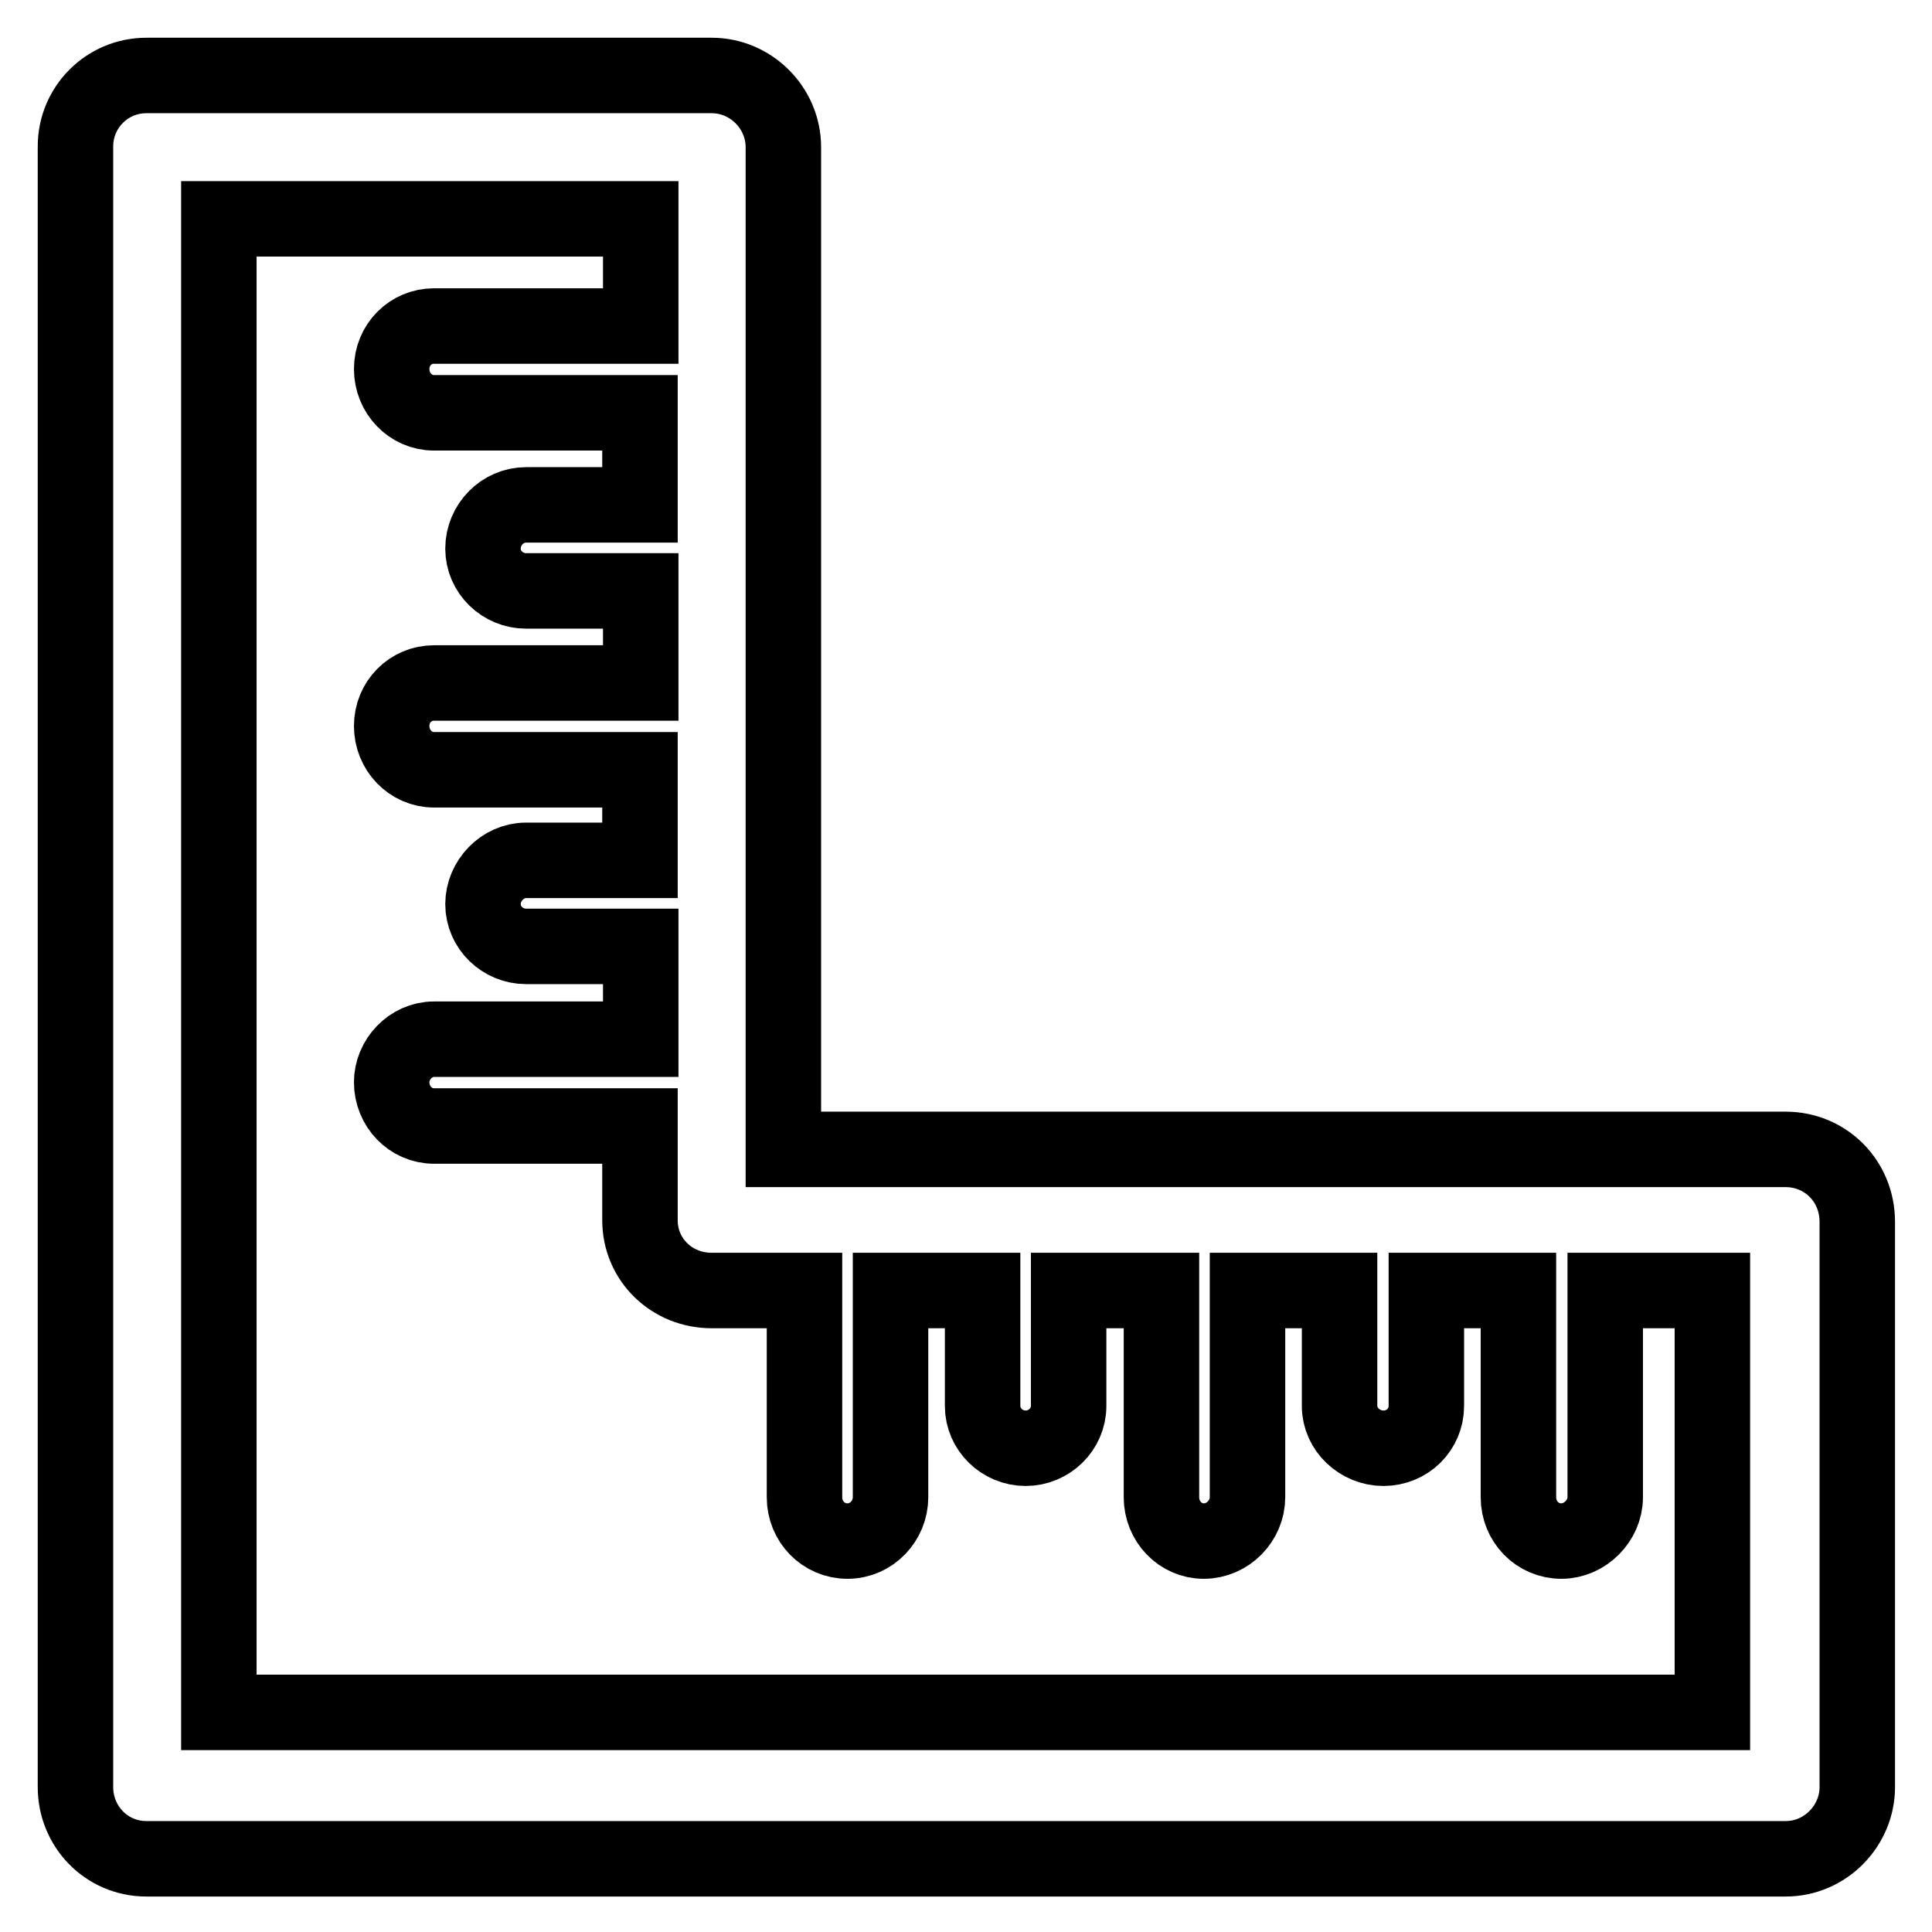 <?xml version="1.0" encoding="utf-8"?>
<!-- Svg Vector Icons : http://www.onlinewebfonts.com/icon -->
<!DOCTYPE svg PUBLIC "-//W3C//DTD SVG 1.1//EN" "http://www.w3.org/Graphics/SVG/1.1/DTD/svg11.dtd">
<svg version="1.1" xmlns="http://www.w3.org/2000/svg" xmlns:xlink="http://www.w3.org/1999/xlink" x="0px" y="0px" viewBox="0 0 256 256" enable-background="new 0 0 256 256" xml:space="preserve">
<g><g><path stroke-width="10" fill-opacity="0" stroke="#000000"  d="M19.4,10h0.3h74.6c5.2,0,9.5,4.3,9.5,9.5v0.3v132.5h132.8c5.3,0,9.5,4.2,9.5,9.6v0.3v74.6c0,5.1-4.2,9.5-9.5,9.5h-0.3H19.4c-5.3,0-9.4-4.3-9.4-9.5v-0.2V19.4C10,14.2,14.2,10,19.4,10L19.4,10z M57.5,149.2L57.5,149.2c-3.1,0-5.6-2.6-5.6-5.8c0-3,2.5-5.7,5.6-5.7h27.4v-12.3H69.7c-3.1,0-5.7-2.5-5.7-5.6s2.6-5.8,5.7-5.8h15.1V102H57.5c-3.1,0-5.6-2.6-5.6-5.8c0-3.2,2.5-5.7,5.6-5.7h27.4V78.3H69.7c-3.1,0-5.7-2.5-5.7-5.6c0-3.2,2.6-5.8,5.7-5.8h15.1V54.7H57.5c-3.1,0-5.6-2.6-5.6-5.8c0-3.2,2.5-5.7,5.6-5.7h27.4V29H29v197.9h197.9v-55.9h-14.2v27.4c0,3.1-2.7,5.8-5.8,5.8c-3.2,0-5.7-2.6-5.7-5.8v-27.4H189v15.3c0,3.1-2.5,5.6-5.7,5.6c-3.1,0-5.8-2.5-5.8-5.6v-15.3h-12.2v27.4c0,3.1-2.6,5.8-5.8,5.8c-3.1,0-5.6-2.6-5.6-5.8v-27.4h-12.3v15.3c0,3.1-2.6,5.6-5.7,5.6c-3.1,0-5.7-2.5-5.7-5.6v-15.3H118v27.4c0,3.1-2.5,5.8-5.7,5.8c-3.2,0-5.7-2.6-5.7-5.8v-27.4H94.5h-0.2c-5.3,0-9.5-4.1-9.5-9.3v-12.5L57.5,149.2L57.5,149.2z"/></g></g>
</svg>
